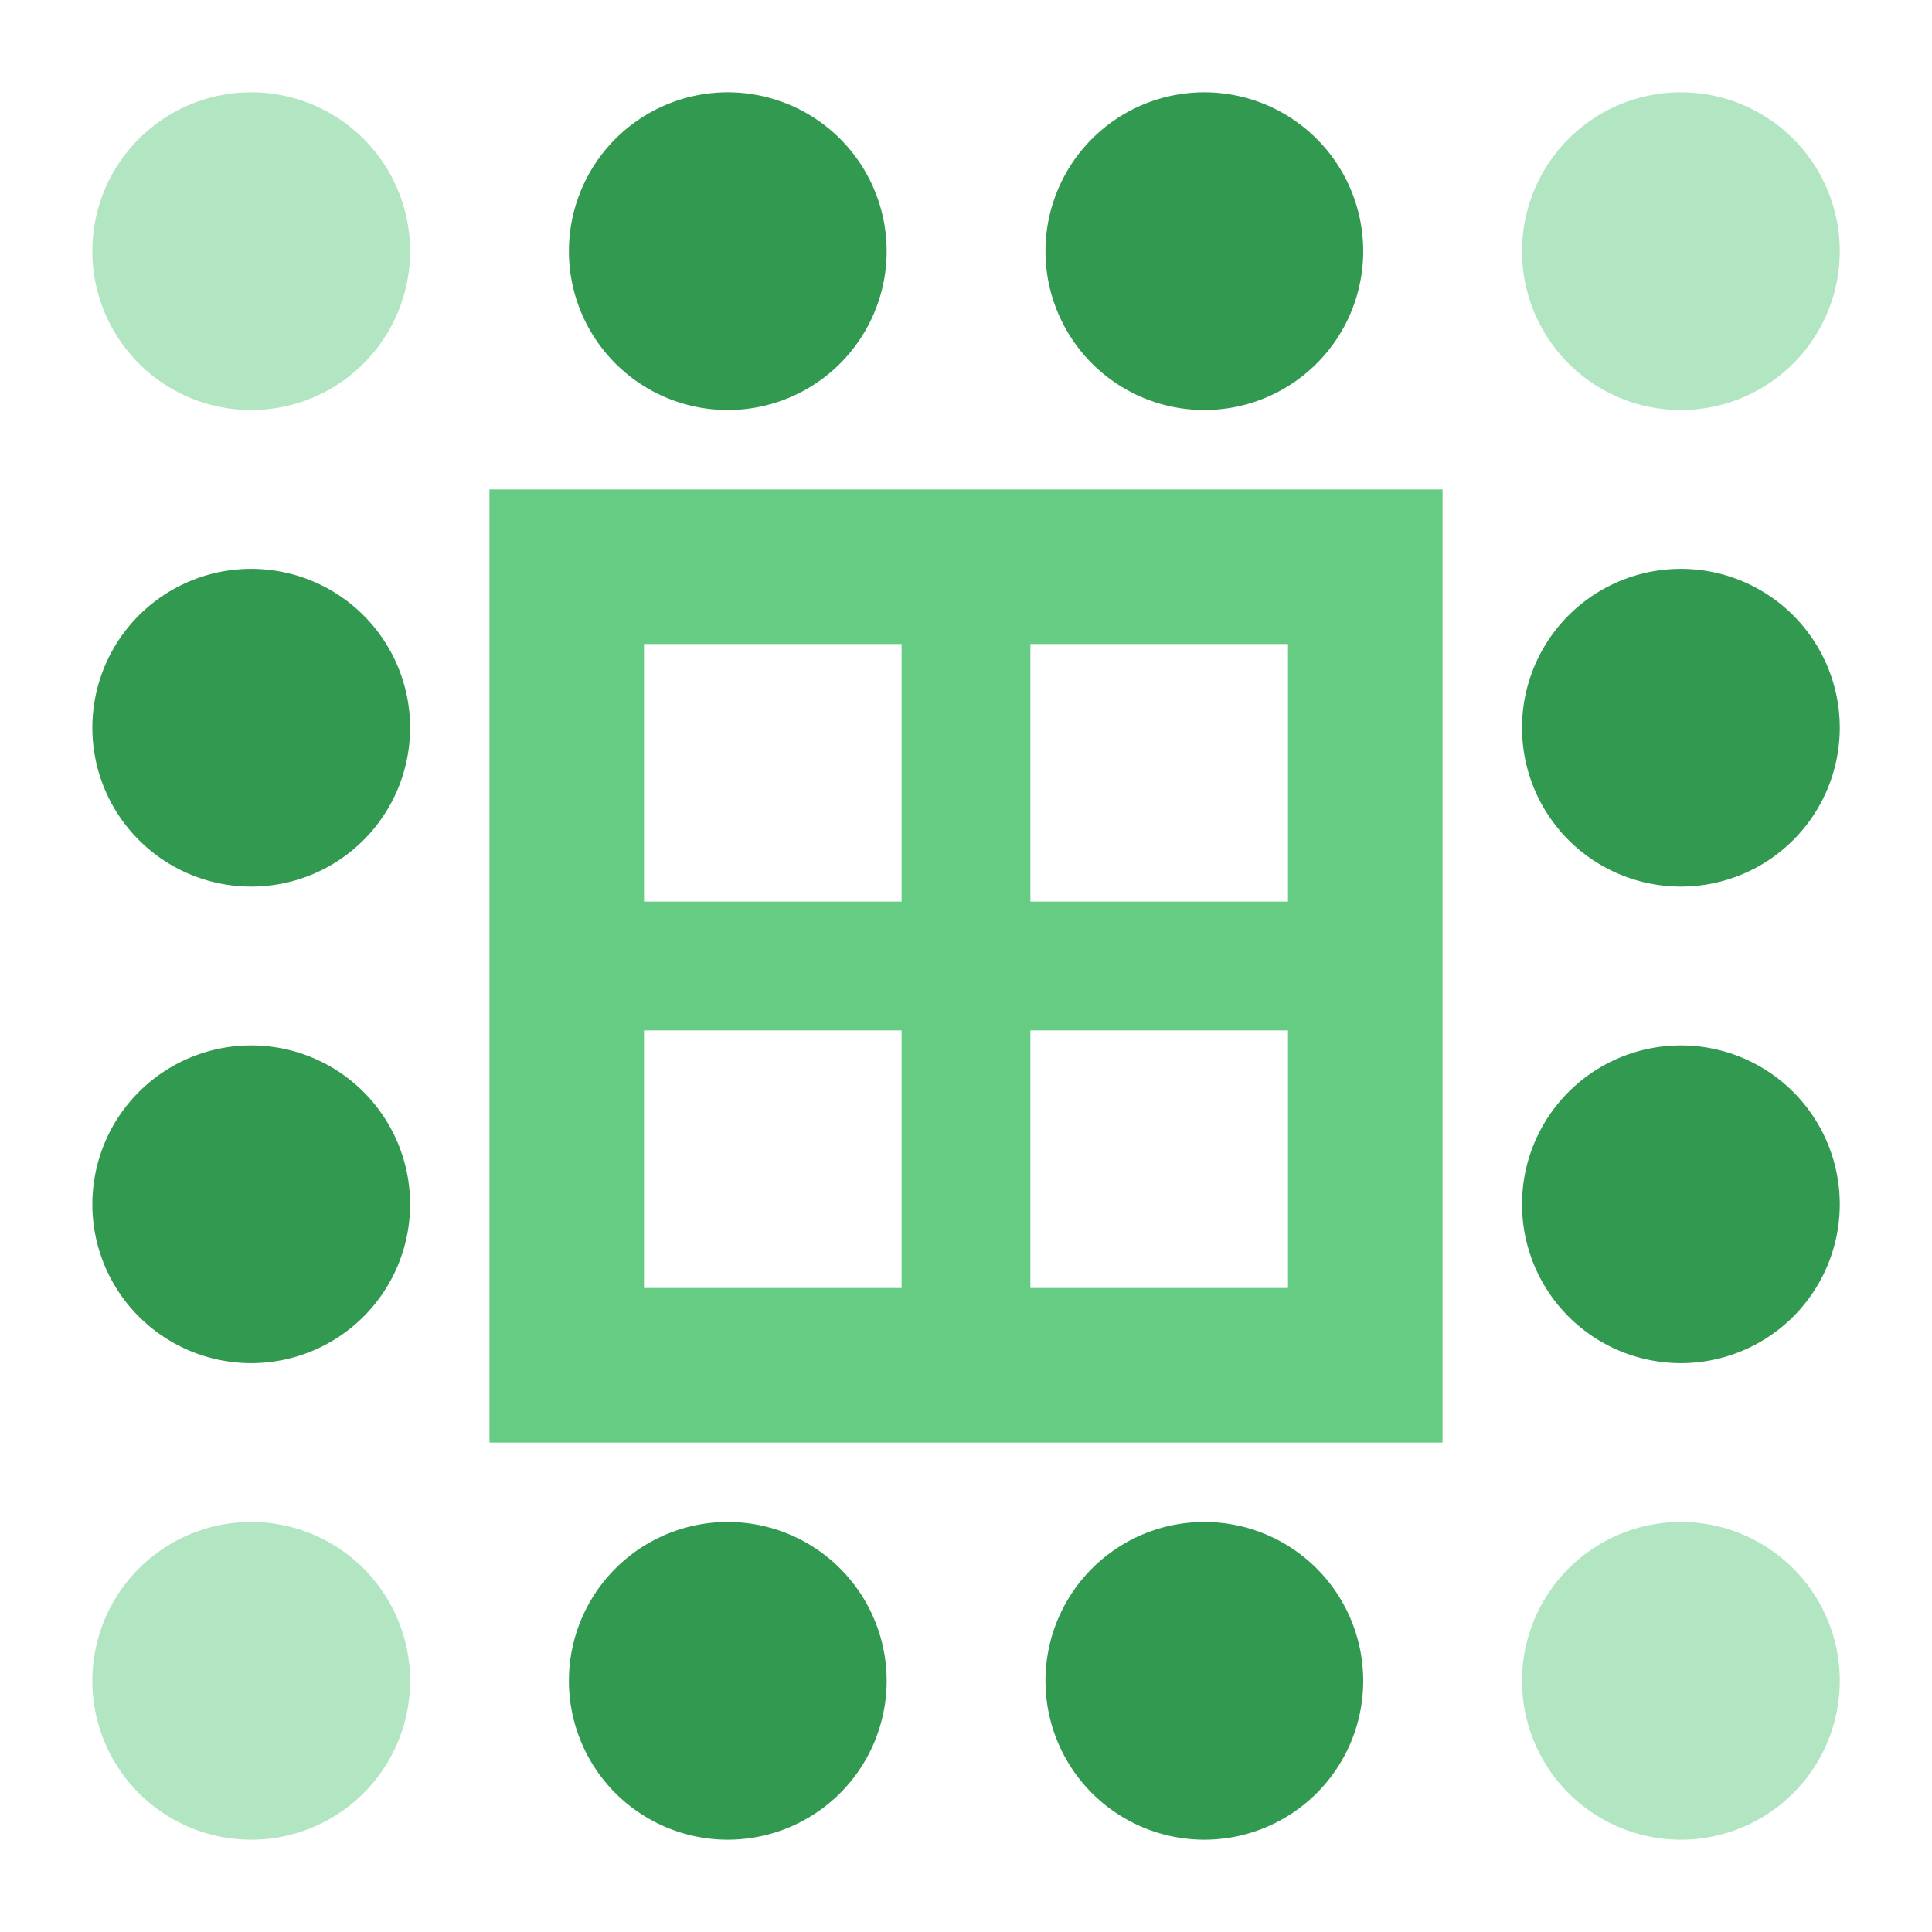 <svg xmlns="http://www.w3.org/2000/svg" width="150" height="150" viewBox="0 0 150 150" preserveAspectRatio="xMidYMid meet"><rect fill="#ffffff" fill-opacity="1.00" x="0" y="0" width="150" height="150"/><path fill="#329951" d="M44.17 19.50a12.33,12.33 0 1,1 24.67,0a12.33,12.33 0 1,1 -24.67,0M81.17 19.50a12.33,12.33 0 1,1 24.67,0a12.33,12.33 0 1,1 -24.67,0M81.17 130.50a12.33,12.33 0 1,1 24.67,0a12.33,12.33 0 1,1 -24.67,0M44.17 130.50a12.33,12.33 0 1,1 24.67,0a12.33,12.33 0 1,1 -24.67,0M7.17 56.50a12.33,12.33 0 1,1 24.67,0a12.33,12.33 0 1,1 -24.67,0M118.17 56.50a12.33,12.33 0 1,1 24.67,0a12.33,12.33 0 1,1 -24.67,0M118.17 93.50a12.33,12.33 0 1,1 24.67,0a12.33,12.33 0 1,1 -24.67,0M7.17 93.50a12.33,12.33 0 1,1 24.67,0a12.33,12.33 0 1,1 -24.67,0"/><path fill="#b2e5c1" d="M7.17 19.50a12.33,12.33 0 1,1 24.67,0a12.33,12.33 0 1,1 -24.67,0M118.17 19.50a12.33,12.33 0 1,1 24.67,0a12.33,12.33 0 1,1 -24.67,0M118.17 130.50a12.33,12.33 0 1,1 24.67,0a12.33,12.33 0 1,1 -24.67,0M7.17 130.50a12.33,12.33 0 1,1 24.67,0a12.33,12.33 0 1,1 -24.67,0"/><path fill="#66cc84" d="M38.00 38.00L75.00 38.00L75.00 75.00L38.00 75.00ZM50.00 70.00L70.00 70.00L70.00 50.00L50.00 50.00ZM112.00 38.00L112.00 75.00L75.00 75.00L75.00 38.00ZM80.00 50.00L80.00 70.00L100.00 70.00L100.00 50.00ZM112.00 112.00L75.00 112.00L75.00 75.00L112.00 75.00ZM100.00 80.00L80.00 80.00L80.00 100.00L100.00 100.00ZM38.00 112.00L38.00 75.00L75.00 75.00L75.00 112.00ZM70.00 100.00L70.00 80.00L50.00 80.00L50.00 100.00Z"/></svg>